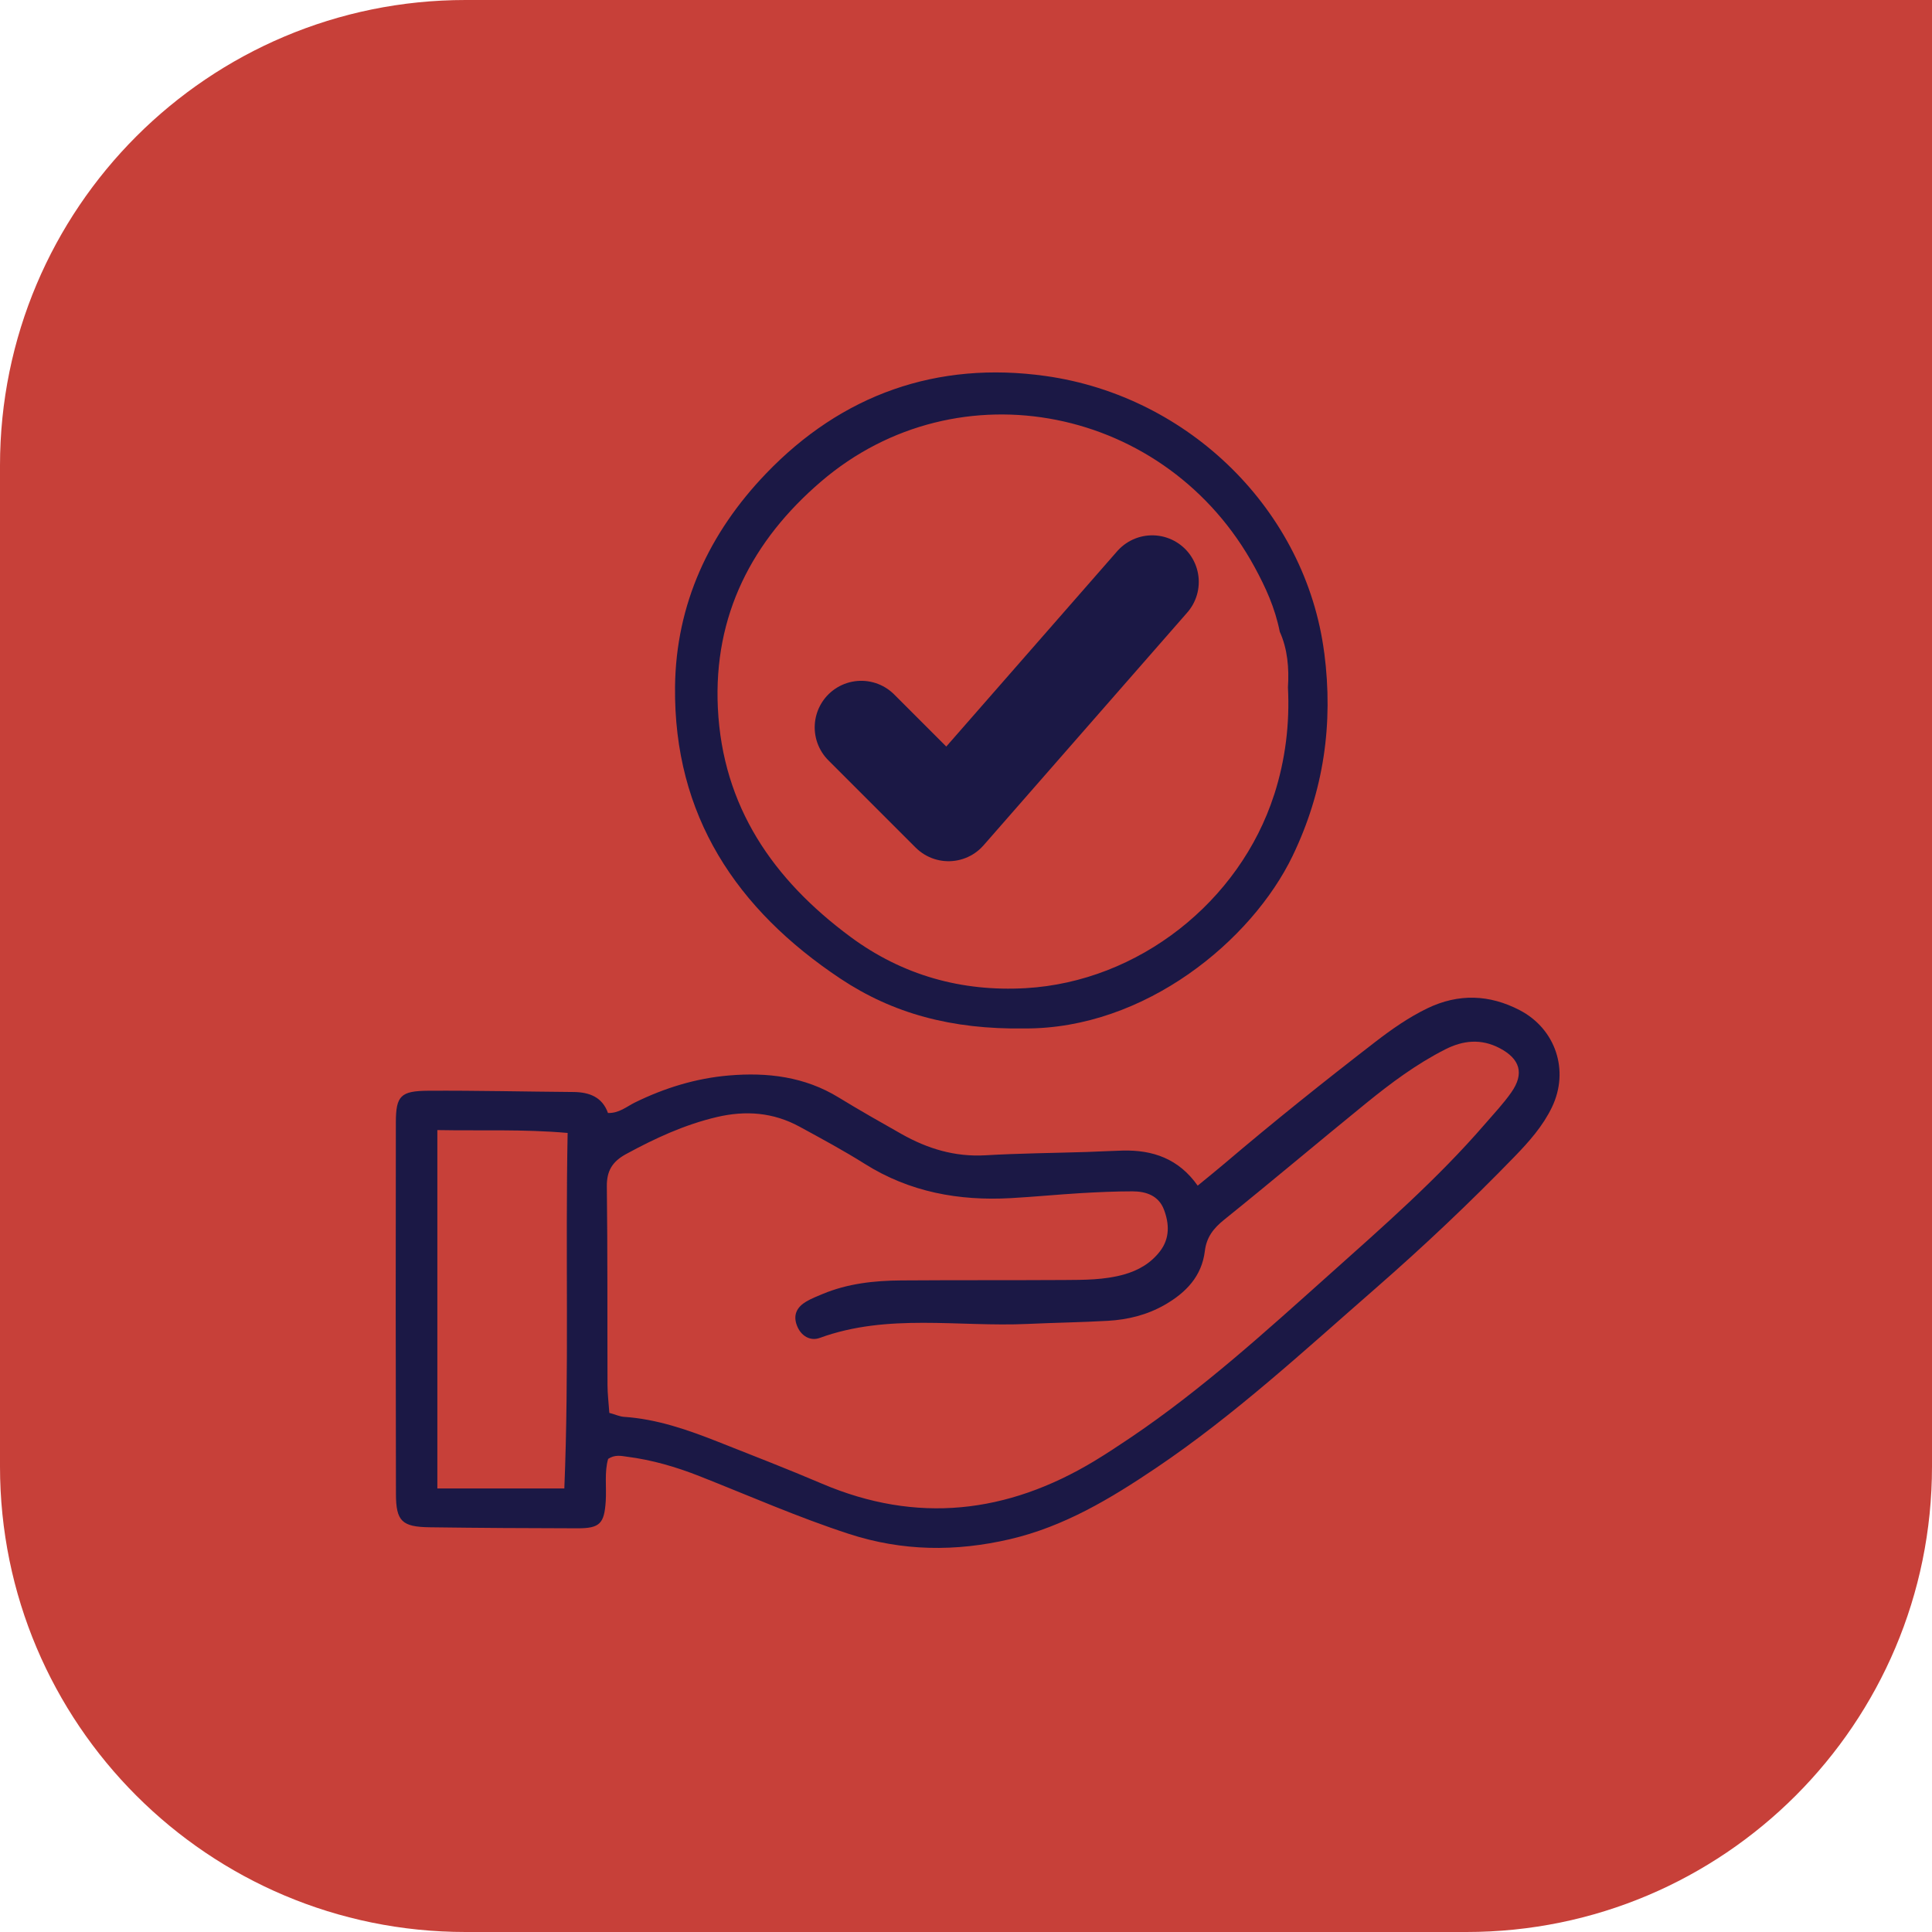 <svg width="83" height="83" viewBox="0 0 83 83" fill="none" xmlns="http://www.w3.org/2000/svg">
<path d="M0 20C0 8.954 8.954 0 20 0H83V63C83 74.046 74.046 83 63 83H20C8.954 83 0 74.046 0 63V20Z" fill="#C74039"/>
<path d="M26.126 62.676C25.961 63.241 26.061 63.871 26.023 64.489C25.961 65.454 25.771 65.658 24.812 65.657C22.696 65.653 20.579 65.642 18.465 65.613C17.268 65.597 17.013 65.355 17.01 64.179C16.998 58.859 16.997 53.537 17.006 48.217C17.009 47.078 17.211 46.866 18.399 46.859C20.477 46.847 22.555 46.897 24.634 46.913C25.322 46.919 25.875 47.131 26.119 47.815C26.6 47.828 26.919 47.54 27.274 47.365C28.555 46.737 29.896 46.324 31.315 46.203C32.972 46.062 34.572 46.254 36.031 47.149C36.916 47.691 37.82 48.203 38.723 48.714C39.84 49.347 41.022 49.708 42.335 49.632C43.779 49.547 45.228 49.536 46.675 49.49C47.194 49.474 47.713 49.442 48.232 49.429C49.52 49.398 50.635 49.774 51.453 50.936C51.866 50.596 52.238 50.301 52.6 49.992C54.716 48.191 56.887 46.456 59.087 44.758C59.791 44.215 60.521 43.704 61.327 43.315C62.659 42.676 63.984 42.72 65.286 43.397C66.837 44.205 67.429 45.995 66.672 47.568C66.282 48.379 65.691 49.044 65.071 49.684C63.163 51.653 61.17 53.537 59.105 55.34C56.035 58.017 53.042 60.792 49.648 63.076C47.706 64.384 45.715 65.582 43.387 66.125C41.053 66.668 38.767 66.644 36.476 65.899C34.285 65.186 32.182 64.257 30.045 63.414C29.039 63.018 28.01 62.718 26.937 62.581C26.685 62.548 26.426 62.48 26.125 62.675L26.126 62.676ZM26.176 60.698C26.456 60.776 26.63 60.857 26.808 60.869C28.235 60.964 29.563 61.432 30.875 61.951C32.357 62.537 33.843 63.113 35.309 63.738C39.387 65.477 43.271 65.023 47.008 62.771C47.547 62.446 48.072 62.096 48.594 61.745C51.644 59.684 54.358 57.216 57.09 54.773C59.409 52.699 61.753 50.652 63.792 48.293C64.179 47.845 64.589 47.412 64.927 46.929C65.493 46.122 65.306 45.492 64.427 45.03C63.633 44.613 62.857 44.69 62.083 45.085C60.852 45.71 59.753 46.53 58.69 47.394C56.649 49.052 54.642 50.75 52.593 52.398C52.132 52.769 51.833 53.15 51.761 53.746C51.63 54.827 50.952 55.533 50.039 56.056C49.282 56.49 48.457 56.694 47.598 56.743C46.449 56.808 45.299 56.824 44.151 56.877C41.168 57.014 38.138 56.412 35.212 57.479C34.812 57.624 34.409 57.399 34.236 56.945C34.06 56.485 34.241 56.151 34.634 55.917C34.856 55.786 35.1 55.691 35.339 55.591C36.42 55.14 37.562 55.016 38.717 55.008C41.055 54.991 43.392 55.004 45.73 54.99C46.583 54.985 47.436 54.988 48.272 54.757C48.901 54.582 49.435 54.273 49.833 53.757C50.261 53.202 50.235 52.573 50.004 51.965C49.777 51.367 49.24 51.181 48.652 51.181C47.91 51.181 47.169 51.215 46.428 51.258C45.428 51.318 44.431 51.416 43.431 51.472C41.194 51.597 39.079 51.215 37.148 49.998C36.24 49.427 35.291 48.916 34.348 48.402C33.223 47.79 32.045 47.696 30.792 47.99C29.402 48.318 28.139 48.904 26.896 49.58C26.308 49.901 26.06 50.3 26.07 50.979C26.105 53.822 26.089 56.667 26.099 59.511C26.1 59.879 26.146 60.245 26.177 60.697L26.176 60.698ZM24.244 63.947C24.452 58.854 24.286 53.82 24.386 48.672C22.471 48.504 20.643 48.584 18.789 48.549V63.946H24.244V63.947Z" fill="#1B1845"/>
<path d="M56.889 28.04C56.098 21.938 51.095 17.023 44.925 16.154C40.258 15.497 36.167 16.946 32.906 20.348C30.474 22.885 29.038 25.943 29 29.511C28.942 35.034 31.637 39.07 36.109 42.046C38.351 43.537 40.875 44.231 44.017 44.183C49.187 44.209 53.783 40.405 55.534 36.764C56.869 33.986 57.288 31.107 56.891 28.04H56.889ZM54.737 34.145C53.254 38.746 48.907 42.172 44.065 42.452C41.32 42.609 38.775 41.905 36.532 40.245C33.21 37.784 31.046 34.655 30.84 30.421C30.647 26.434 32.314 23.222 35.274 20.686C41.165 15.638 50.15 17.448 53.908 24.379C54.364 25.222 54.77 26.089 54.981 27.144C55.315 27.876 55.384 28.714 55.331 29.527C55.411 31.097 55.222 32.643 54.738 34.147L54.737 34.145Z" fill="#1B1845"/>
<path d="M49.5 24.998L40.75 34.998L37 31.248" stroke="#1B1845" stroke-width="4" stroke-linecap="round" stroke-linejoin="round"/>
</svg>
